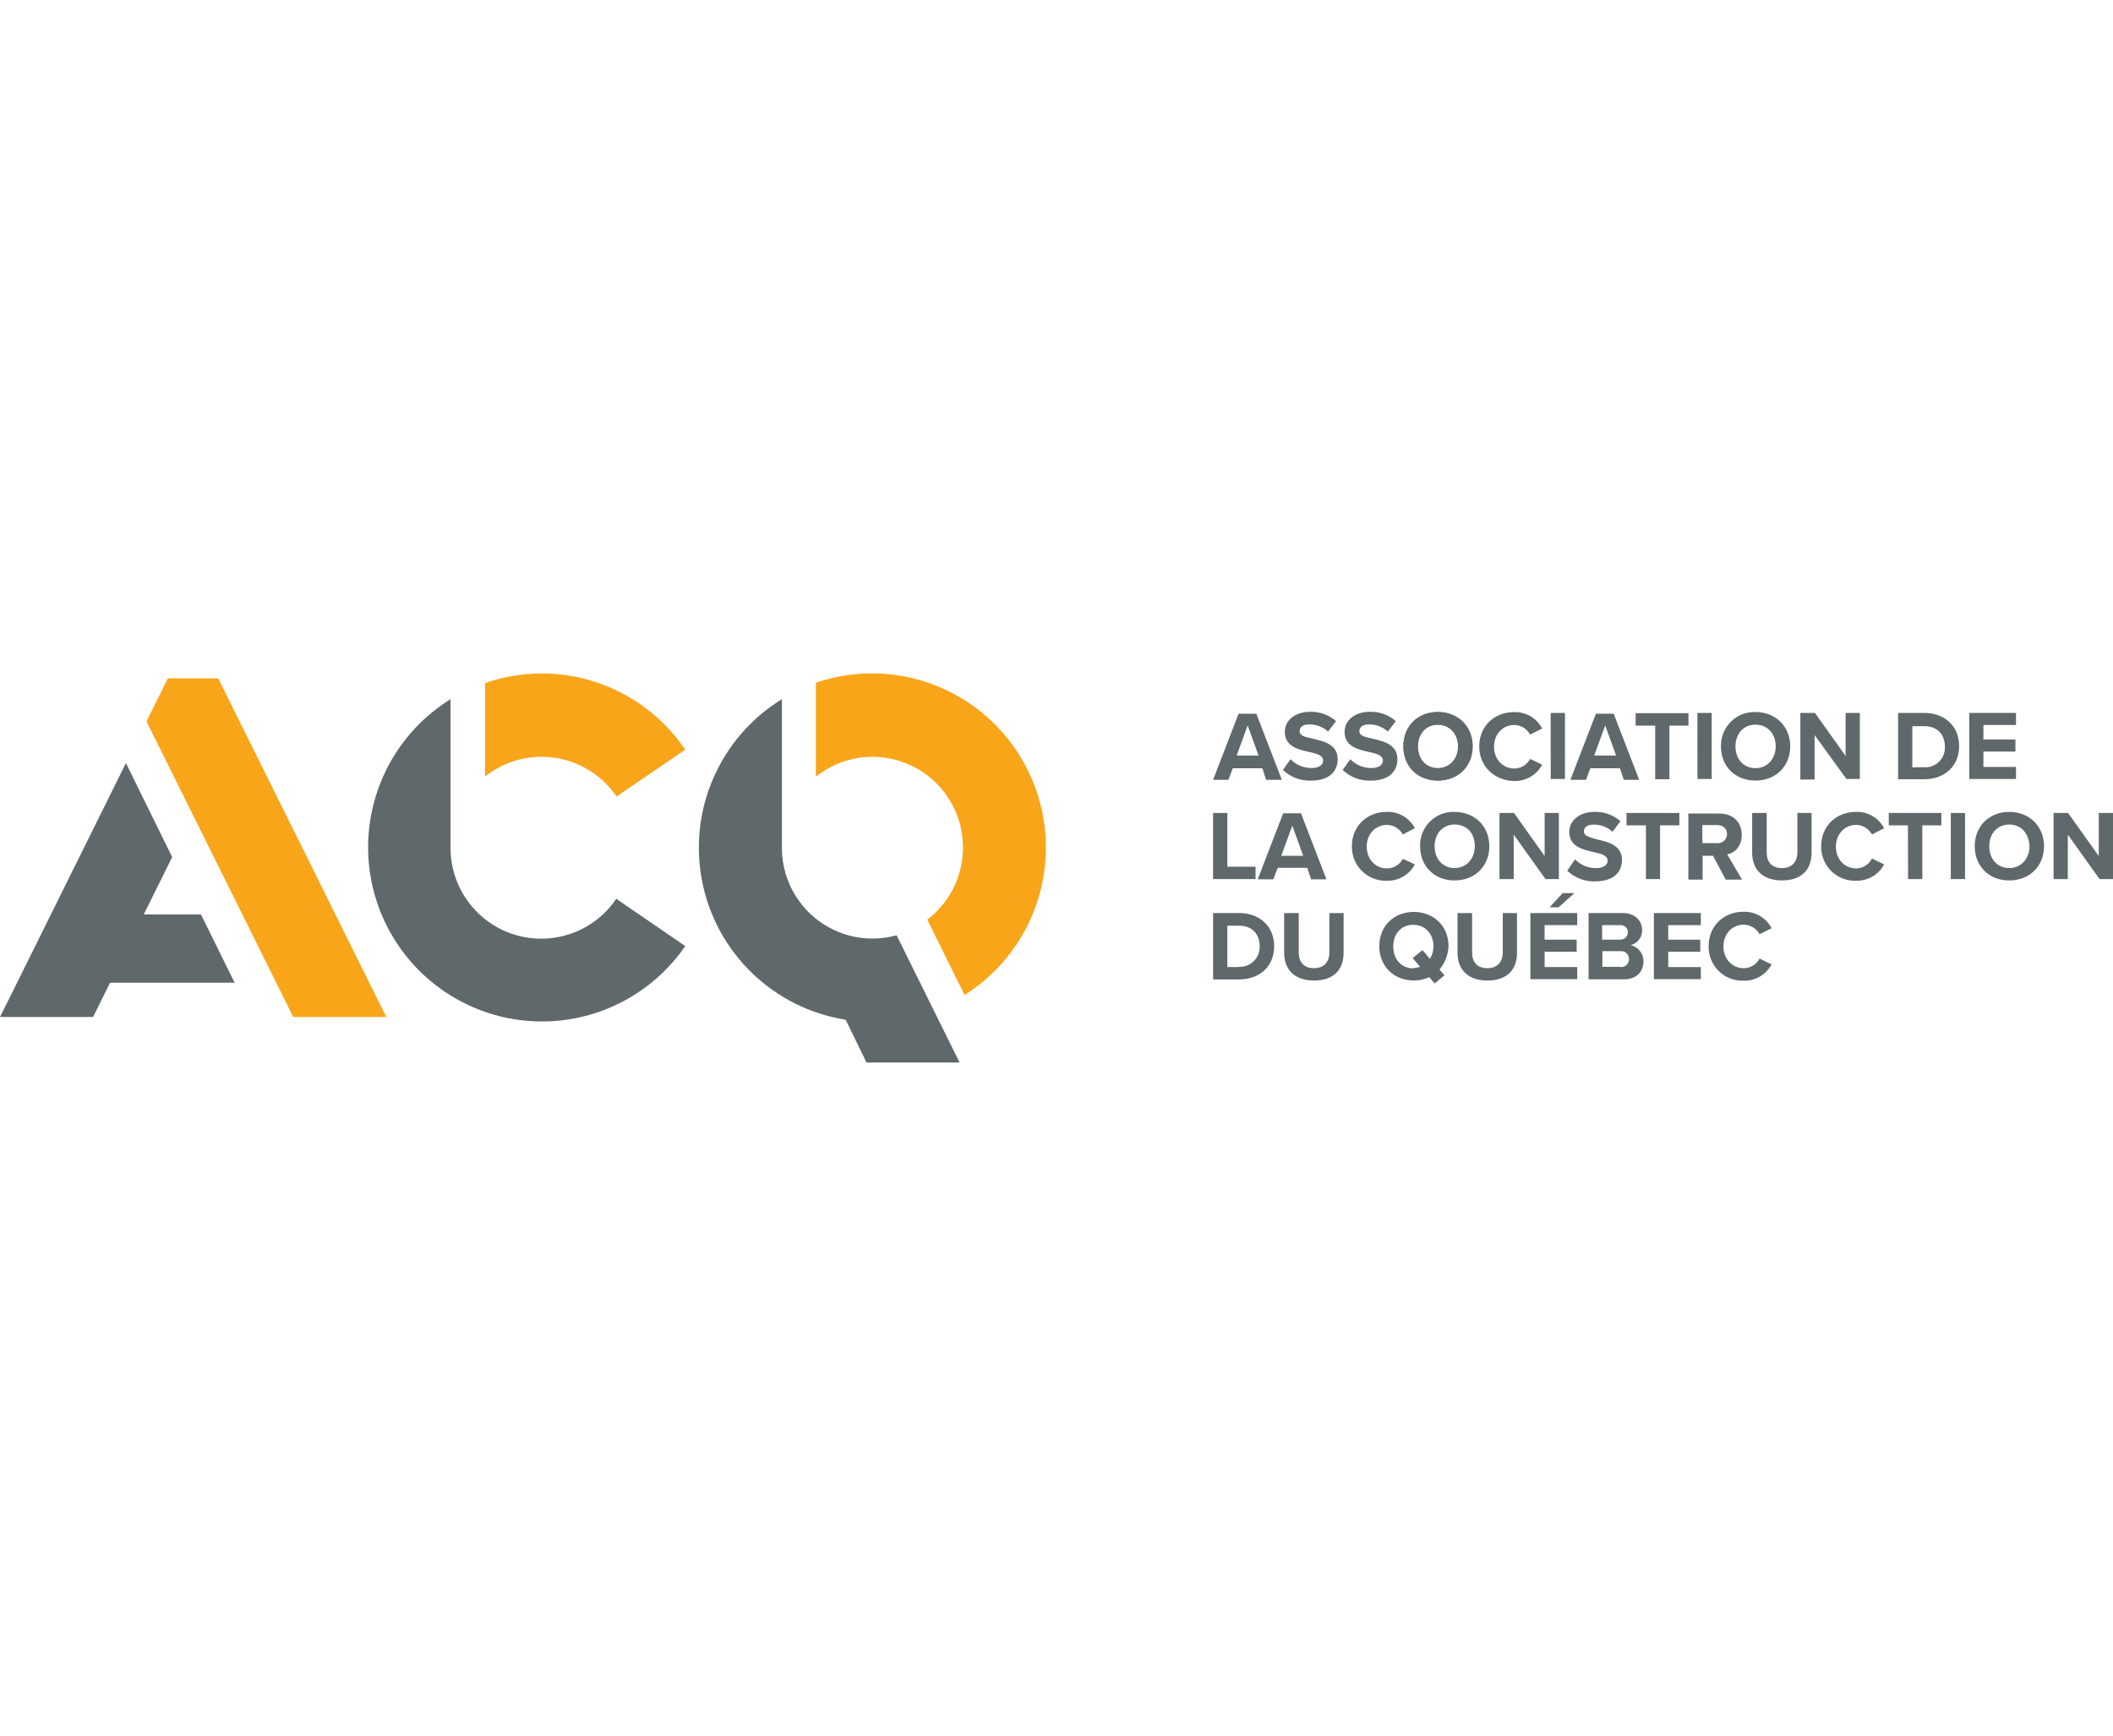 <svg width="700" height="575" viewBox="0 0 700 575" fill="none" xmlns="http://www.w3.org/2000/svg">
<path d="M160.711 257.249C163.947 254.673 167.679 252.794 171.673 251.728C175.667 250.663 179.838 250.435 183.924 251.057C188.011 251.68 191.925 253.141 195.422 255.348C198.919 257.555 201.924 260.461 204.249 263.884L227.012 248.351C221.74 240.565 214.643 234.193 206.342 229.792C198.041 225.391 188.789 223.096 179.397 223.108C173.037 223.138 166.725 224.21 160.711 226.282V257.249Z" fill="#F9A51A"/>
<path d="M204.158 297.764C200.553 303.096 195.334 307.129 189.269 309.269C183.205 311.409 176.615 311.543 170.468 309.652C164.322 307.761 158.944 303.944 155.125 298.763C151.306 293.581 149.248 287.309 149.253 280.869V231.637C141.965 236.152 135.774 242.239 131.132 249.455C126.491 256.67 123.515 264.832 122.421 273.346C121.328 281.859 122.145 290.509 124.813 298.667C127.48 306.824 131.932 314.282 137.842 320.498C143.752 326.713 150.972 331.53 158.977 334.596C166.981 337.663 175.568 338.902 184.111 338.223C192.654 337.545 200.938 334.966 208.36 330.674C215.781 326.382 222.153 320.486 227.012 313.414L204.158 297.764Z" fill="#5F686A"/>
<path d="M270.369 257.249C273.473 254.778 277.036 252.947 280.85 251.864C284.665 250.78 288.657 250.465 292.594 250.937C296.531 251.409 300.336 252.658 303.788 254.612C307.24 256.566 310.271 259.186 312.706 262.322C315.14 265.457 316.93 269.044 317.971 272.876C319.012 276.709 319.284 280.71 318.771 284.648C318.258 288.586 316.971 292.384 314.983 295.82C312.996 299.257 310.347 302.265 307.192 304.67L319.532 329.642C331.49 322.116 340.27 310.453 344.206 296.868C348.141 283.283 346.958 268.724 340.879 255.956C334.801 243.188 324.252 233.101 311.236 227.612C298.22 222.123 283.645 221.614 270.279 226.182V257.249H270.369Z" fill="#F9A51A"/>
<path d="M287.057 352H317.894L297.03 309.853C294.433 310.578 291.75 310.942 289.055 310.935C285.111 310.939 281.206 310.164 277.562 308.654C273.918 307.144 270.607 304.93 267.818 302.138C265.029 299.345 262.817 296.029 261.309 292.38C259.801 288.73 259.025 284.819 259.028 280.869V231.637C248.981 237.803 241.064 246.907 236.344 257.721C231.624 268.534 230.328 280.538 232.632 292.112C234.935 303.687 240.727 314.275 249.226 322.449C257.725 330.624 268.522 335.991 280.162 337.828L287.057 352Z" fill="#5F686A"/>
<path d="M55.599 224.731L48.524 238.984L97.138 336.917H127.975L72.286 224.731H55.599Z" fill="#F9A51A"/>
<path d="M30.837 336.917L36.463 325.558H77.732L66.571 302.939H47.615L57.048 283.952L41.719 252.796L3.897 329.101L0 336.917H30.837Z" fill="#5F686A"/>
<path d="M418.2 254.526H408.407L406.958 258.34H401.881L410.315 236.451H416.211L424.644 258.34H419.442L418.2 254.526ZM409.676 250.307H416.931L413.33 240.318L409.676 250.307Z" fill="#5F686A"/>
<path d="M427.543 251.524C428.449 252.459 429.535 253.199 430.736 253.7C431.937 254.2 433.227 254.451 434.527 254.436C437.156 254.436 438.335 253.255 438.335 251.984C438.335 250.343 436.436 249.712 433.897 249.162C430.36 248.351 425.643 247.441 425.643 242.446C425.643 238.84 428.812 235.811 433.987 235.811C437.146 235.714 440.223 236.819 442.601 238.903L439.973 242.356C438.261 240.805 436.026 239.961 433.717 239.994C431.539 239.994 430.54 240.895 430.54 242.266C430.54 243.807 432.439 244.168 434.896 244.718C438.497 245.529 443.15 246.62 443.15 251.524C443.15 255.527 440.333 258.61 434.347 258.61C432.632 258.68 430.921 258.401 429.315 257.793C427.71 257.184 426.244 256.257 425.004 255.067L427.543 251.524Z" fill="#5F686A"/>
<path d="M447.345 251.524C448.249 252.461 449.336 253.202 450.537 253.703C451.738 254.203 453.028 254.453 454.329 254.436C456.958 254.436 458.137 253.255 458.137 251.984C458.137 250.343 456.238 249.712 453.69 249.162C450.153 248.351 445.436 247.44 445.436 242.446C445.436 238.84 448.614 235.811 453.78 235.811C456.941 235.714 460.022 236.818 462.403 238.903L459.766 242.356C458.055 240.803 455.819 239.959 453.51 239.994C451.332 239.994 450.342 240.895 450.342 242.266C450.342 243.807 452.241 244.168 454.689 244.718C458.29 245.529 462.943 246.62 462.943 251.524C462.943 255.527 460.135 258.61 454.149 258.61C452.434 258.679 450.723 258.401 449.117 257.793C447.512 257.184 446.046 256.257 444.806 255.067L447.345 251.524Z" fill="#5F686A"/>
<path d="M476.337 235.883C482.961 235.883 487.858 240.607 487.858 247.242C487.858 253.877 483.051 258.592 476.337 258.592C469.622 258.592 464.915 253.913 464.915 247.26C464.915 240.607 469.631 235.883 476.337 235.883ZM476.337 240.066C472.349 240.066 469.721 243.149 469.721 247.278C469.721 251.407 472.349 254.49 476.337 254.49C480.324 254.49 483.051 251.308 483.051 247.278C483.051 243.248 480.333 240.084 476.337 240.084V240.066Z" fill="#5F686A"/>
<path d="M490.036 247.26C490.036 240.535 495.112 235.901 501.557 235.901C503.469 235.837 505.36 236.315 507.013 237.28C508.666 238.245 510.013 239.657 510.9 241.355L506.904 243.357C506.391 242.404 505.633 241.607 504.709 241.047C503.784 240.488 502.727 240.186 501.647 240.174C497.84 240.174 494.932 243.257 494.932 247.386C494.932 251.515 497.84 254.599 501.647 254.599C502.73 254.598 503.791 254.302 504.718 253.741C505.644 253.18 506.4 252.376 506.904 251.416L510.9 253.328C510.002 255.013 508.651 256.413 507 257.369C505.349 258.324 503.463 258.798 501.557 258.737C495.202 258.61 490.036 253.986 490.036 247.26Z" fill="#5F686A"/>
<path d="M513.708 236.18H518.452V258.069H513.736L513.708 236.18Z" fill="#5F686A"/>
<path d="M536.652 254.526H526.859L525.409 258.34H520.252L528.695 236.451H534.59L543.024 258.34H537.939L536.652 254.526ZM528.128 250.307H535.382L531.782 240.318L528.128 250.307Z" fill="#5F686A"/>
<path d="M548.155 240.391H541.854V236.271H559.352V240.391H553.051V258.16H548.335V240.391H548.155Z" fill="#5F686A"/>
<path d="M562.322 236.18H567.057V258.069H562.34L562.322 236.18Z" fill="#5F686A"/>
<path d="M581.548 235.883C588.173 235.883 593.069 240.607 593.069 247.242C593.069 253.877 588.263 258.592 581.548 258.592C574.833 258.592 570.126 253.913 570.126 247.26C570.087 245.75 570.357 244.248 570.918 242.846C571.479 241.444 572.32 240.171 573.389 239.106C574.459 238.041 575.734 237.206 577.137 236.652C578.54 236.097 580.041 235.836 581.548 235.883ZM581.548 240.066C577.561 240.066 574.932 243.149 574.932 247.278C574.932 251.407 577.561 254.49 581.548 254.49C585.536 254.49 588.263 251.308 588.263 247.278C588.263 243.248 585.725 240.084 581.548 240.084V240.066Z" fill="#5F686A"/>
<path d="M601.143 243.537V258.25H596.427V236.18H601.26L611.413 250.443V236.18H616.13V258.069H611.692L601.143 243.537Z" fill="#5F686A"/>
<path d="M628.803 236.18H637.417C644.221 236.18 649.028 240.535 649.028 247.17C649.028 253.805 644.221 258.16 637.417 258.16H628.803V236.18ZM637.507 254.211C638.411 254.252 639.314 254.104 640.158 253.776C641.002 253.448 641.769 252.947 642.409 252.306C643.05 251.665 643.549 250.897 643.877 250.051C644.204 249.206 644.352 248.301 644.311 247.395C644.311 243.492 641.953 240.58 637.507 240.58H633.519V254.256C633.429 254.166 637.507 254.166 637.507 254.166V254.211Z" fill="#5F686A"/>
<path d="M652.385 236.18H667.867V240.174H657.066V244.988H667.678V248.982H657.066V254.076H667.867V258.069H652.385V236.18Z" fill="#5F686A"/>
<path d="M401.881 269.33H406.598V287.135H415.941V291.228H401.881V269.33Z" fill="#5F686A"/>
<path d="M433.078 287.505H423.285L421.836 291.318H416.661L425.094 269.429H430.99L439.424 291.318H434.347L433.078 287.505ZM424.464 283.502H431.719L428.119 273.513L424.464 283.502Z" fill="#5F686A"/>
<path d="M447.858 280.328C447.858 273.603 452.943 268.969 459.379 268.969C461.287 268.899 463.175 269.369 464.828 270.326C466.481 271.283 467.83 272.687 468.722 274.378L464.734 276.452C464.218 275.502 463.457 274.707 462.532 274.149C461.606 273.591 460.549 273.291 459.469 273.278C455.661 273.278 452.763 276.362 452.763 280.491C452.763 284.62 455.661 287.703 459.469 287.703C460.552 287.702 461.615 287.405 462.543 286.845C463.471 286.284 464.229 285.48 464.734 284.52L468.722 286.369C467.825 288.054 466.474 289.455 464.822 290.411C463.171 291.367 461.285 291.841 459.379 291.778C457.861 291.825 456.349 291.561 454.936 291.004C453.523 290.446 452.238 289.606 451.16 288.535C450.082 287.463 449.233 286.183 448.665 284.772C448.098 283.361 447.823 281.849 447.858 280.328Z" fill="#5F686A"/>
<path d="M481.872 268.969C488.497 268.969 493.393 273.693 493.393 280.328C493.393 286.964 488.587 291.679 481.872 291.679C475.157 291.679 470.45 286.955 470.45 280.328C470.407 278.818 470.674 277.315 471.234 275.912C471.794 274.509 472.635 273.236 473.706 272.172C474.776 271.107 476.053 270.274 477.458 269.723C478.862 269.172 480.365 268.915 481.872 268.969ZM481.872 273.152C477.885 273.152 475.257 276.235 475.257 280.364C475.257 284.493 477.885 287.577 481.872 287.577C485.86 287.577 488.587 284.394 488.587 280.364C488.587 276.145 486.049 273.152 481.872 273.152Z" fill="#5F686A"/>
<path d="M501.467 276.506V291.228H496.751V269.33H501.557L511.71 283.592V269.33H516.427V291.228H511.989L501.467 276.506Z" fill="#5F686A"/>
<path d="M521.782 284.683C522.687 285.619 523.773 286.36 524.974 286.861C526.175 287.362 527.466 287.611 528.767 287.595C531.395 287.595 532.574 286.414 532.574 285.143C532.574 283.502 530.666 282.871 528.128 282.321C524.59 281.509 519.874 280.599 519.874 275.604C519.874 271.998 523.051 268.969 528.218 268.969C531.376 268.871 534.455 269.976 536.832 272.061L534.203 275.55C532.481 273.986 530.227 273.141 527.903 273.188C525.815 273.188 524.725 274.09 524.725 275.46C524.725 277.002 526.634 277.362 529.082 278.093C532.682 278.904 537.336 279.995 537.336 284.908C537.336 288.902 534.528 291.985 528.542 291.985C526.827 292.055 525.115 291.777 523.51 291.168C521.904 290.559 520.438 289.632 519.199 288.442L521.782 284.683Z" fill="#5F686A"/>
<path d="M545.184 273.423H538.83V269.33H556.337V273.423H549.955V291.228H545.274V273.423H545.184Z" fill="#5F686A"/>
<path d="M567.489 283.502H564.041V291.408H559.325V269.519H569.577C574.203 269.519 577.012 272.422 577.012 276.605C577.012 280.509 574.563 282.6 572.205 283.051L577.102 291.408H571.701L567.489 283.502ZM568.857 273.332H563.96V279.328H568.857C569.28 279.365 569.706 279.312 570.107 279.172C570.508 279.032 570.875 278.809 571.184 278.517C571.493 278.224 571.736 277.87 571.898 277.477C572.06 277.084 572.137 276.661 572.124 276.235C572.115 274.513 570.756 273.332 568.857 273.332Z" fill="#5F686A"/>
<path d="M580.558 269.33H585.274V282.411C585.274 285.503 586.913 287.595 590.36 287.595C593.618 287.595 595.436 285.503 595.436 282.411V269.33H600.153V282.51C600.153 287.919 596.976 291.679 590.36 291.679C583.744 291.679 580.459 287.865 580.459 282.51V269.33H580.558Z" fill="#5F686A"/>
<path d="M603.321 280.328C603.321 273.603 608.398 268.969 614.833 268.969C616.741 268.899 618.63 269.369 620.283 270.326C621.935 271.283 623.285 272.687 624.176 274.378L620.162 276.452C619.645 275.502 618.885 274.707 617.959 274.149C617.034 273.591 615.977 273.291 614.896 273.278C611.089 273.278 608.191 276.362 608.191 280.491C608.191 284.62 611.089 287.703 614.896 287.703C615.991 287.692 617.062 287.379 617.991 286.798C618.92 286.218 619.671 285.392 620.162 284.412L624.176 286.369C623.279 288.054 621.928 289.455 620.277 290.411C618.626 291.367 616.74 291.841 614.833 291.778C613.316 291.825 611.805 291.561 610.392 291.004C608.979 290.446 607.695 289.606 606.618 288.534C605.54 287.463 604.692 286.182 604.126 284.771C603.559 283.36 603.285 281.849 603.321 280.328Z" fill="#5F686A"/>
<path d="M632.07 273.423H625.716V269.33H643.132V273.423H636.832V291.228H632.115L632.07 273.423Z" fill="#5F686A"/>
<path d="M646.265 269.33H650.981V291.228H646.265V269.33Z" fill="#5F686A"/>
<path d="M665.625 268.969C672.25 268.969 677.147 273.693 677.147 280.328C677.147 286.964 672.367 291.679 665.625 291.679C658.884 291.679 654.194 286.955 654.194 280.328C654.194 273.702 659.001 268.969 665.625 268.969ZM665.625 273.152C661.638 273.152 659.001 276.235 659.001 280.364C659.001 284.493 661.638 287.577 665.625 287.577C669.613 287.577 672.34 284.394 672.34 280.364C672.16 276.145 669.613 273.152 665.625 273.152Z" fill="#5F686A"/>
<path d="M685.031 276.506V291.228H680.315V269.33H685.121L695.283 283.592V269.33H700V291.228H695.553L685.031 276.506Z" fill="#5F686A"/>
<path d="M401.881 302.488H410.495C417.3 302.488 422.106 306.851 422.106 313.487C422.106 320.122 417.3 324.476 410.495 324.476H401.881V302.488ZM410.495 320.293C411.399 320.334 412.301 320.186 413.144 319.859C413.988 319.531 414.754 319.031 415.394 318.391C416.034 317.751 416.534 316.984 416.862 316.14C417.19 315.295 417.339 314.392 417.3 313.487C417.3 309.574 414.941 306.671 410.495 306.671H406.598V320.383H410.495V320.293Z" fill="#5F686A"/>
<path d="M425.553 302.488H430.243V315.569C430.243 318.661 431.872 320.753 435.319 320.753C438.587 320.753 440.396 318.661 440.396 315.569V302.488H445.112V315.659C445.112 321.114 441.944 324.837 435.319 324.837C428.695 324.837 425.418 321.023 425.418 315.659V302.488H425.553Z" fill="#5F686A"/>
<path d="M476.886 321.204L478.515 323.115L475.256 325.82L473.528 323.728C471.909 324.473 470.144 324.846 468.362 324.819C461.737 324.819 456.931 320.095 456.931 313.469C456.931 306.842 461.737 302.109 468.362 302.109C474.986 302.109 479.874 306.833 479.874 313.469C479.745 316.304 478.696 319.02 476.886 321.204ZM470.45 320.302L467.993 317.399L471.26 314.767L473.708 317.67C474.466 316.442 474.874 315.029 474.887 313.586C474.887 309.493 472.259 306.373 468.182 306.373C464.104 306.373 461.557 309.457 461.557 313.586C461.557 317.715 464.185 320.798 468.182 320.798C469.082 320.573 469.901 320.473 470.45 320.293V320.302Z" fill="#5F686A"/>
<path d="M482.961 302.488H487.678V315.569C487.678 318.661 489.307 320.753 492.754 320.753C496.022 320.753 497.84 318.661 497.84 315.569V302.488H502.556V315.659C502.556 321.114 499.379 324.837 492.754 324.837C486.13 324.837 482.853 321.023 482.853 315.659V302.488H482.961Z" fill="#5F686A"/>
<path d="M506.994 302.488H522.502V306.491H511.701V311.305H522.322V315.299H511.71V320.383H522.511V324.386H506.994V302.488ZM513.348 300.586L517.696 295.862H521.602L516.337 300.586H513.348Z" fill="#5F686A"/>
<path d="M526.13 302.488H537.651C541.737 302.488 544.005 305.193 544.005 308.032C544.058 309.192 543.706 310.334 543.01 311.262C542.313 312.19 541.316 312.846 540.189 313.117C541.417 313.381 542.515 314.065 543.294 315.053C544.073 316.04 544.483 317.268 544.455 318.526C544.455 321.799 542.187 324.431 538.155 324.431H526.274V302.596H526.175L526.13 302.488ZM536.652 311.305C536.988 311.326 537.324 311.278 537.641 311.164C537.958 311.051 538.248 310.874 538.495 310.645C538.742 310.416 538.939 310.139 539.076 309.83C539.212 309.522 539.285 309.19 539.289 308.853C539.29 308.518 539.22 308.187 539.084 307.881C538.948 307.575 538.749 307.302 538.5 307.079C538.25 306.856 537.957 306.688 537.639 306.587C537.32 306.485 536.984 306.453 536.652 306.491H530.756V311.305H536.652ZM536.832 320.383C537.194 320.418 537.56 320.375 537.905 320.258C538.249 320.14 538.565 319.951 538.832 319.702C539.098 319.453 539.308 319.151 539.449 318.814C539.59 318.478 539.658 318.115 539.649 317.751C539.666 317.384 539.603 317.018 539.464 316.678C539.326 316.339 539.116 316.033 538.848 315.782C538.58 315.532 538.261 315.343 537.913 315.228C537.565 315.114 537.196 315.076 536.832 315.118H530.846V320.293H536.832V320.383Z" fill="#5F686A"/>
<path d="M547.903 302.488H563.456V306.491H552.655V311.305H563.267V315.299H552.655V320.383H563.456V324.386H547.903V302.488Z" fill="#5F686A"/>
<path d="M566.04 313.414C566.04 306.689 571.116 302.055 577.561 302.055C579.473 301.99 581.364 302.468 583.017 303.433C584.67 304.398 586.018 305.811 586.904 307.509L582.907 309.502C582.393 308.551 581.635 307.756 580.711 307.198C579.786 306.64 578.73 306.34 577.651 306.328C573.843 306.328 570.936 309.412 570.936 313.541C570.936 317.67 573.843 320.753 577.651 320.753C578.733 320.751 579.794 320.454 580.721 319.894C581.647 319.333 582.403 318.53 582.907 317.571L586.904 319.482C586.006 321.167 584.655 322.567 583.003 323.523C581.352 324.479 579.467 324.953 577.561 324.891C576.04 324.938 574.526 324.674 573.111 324.115C571.696 323.555 570.41 322.713 569.332 321.638C568.253 320.564 567.405 319.281 566.839 317.867C566.273 316.452 566.001 314.937 566.04 313.414Z" fill="#5F686A"/>
<path d="M476.337 235.883C482.961 235.883 487.858 240.607 487.858 247.242C487.858 253.877 483.051 258.592 476.337 258.592C469.622 258.592 464.915 253.913 464.915 247.26C464.915 240.607 469.631 235.883 476.337 235.883ZM476.337 240.066C472.349 240.066 469.721 243.149 469.721 247.278C469.721 251.407 472.349 254.49 476.337 254.49C480.324 254.49 483.051 251.308 483.051 247.278C483.051 243.248 480.333 240.084 476.337 240.084V240.066Z" fill="#5F686A"/>
</svg>
